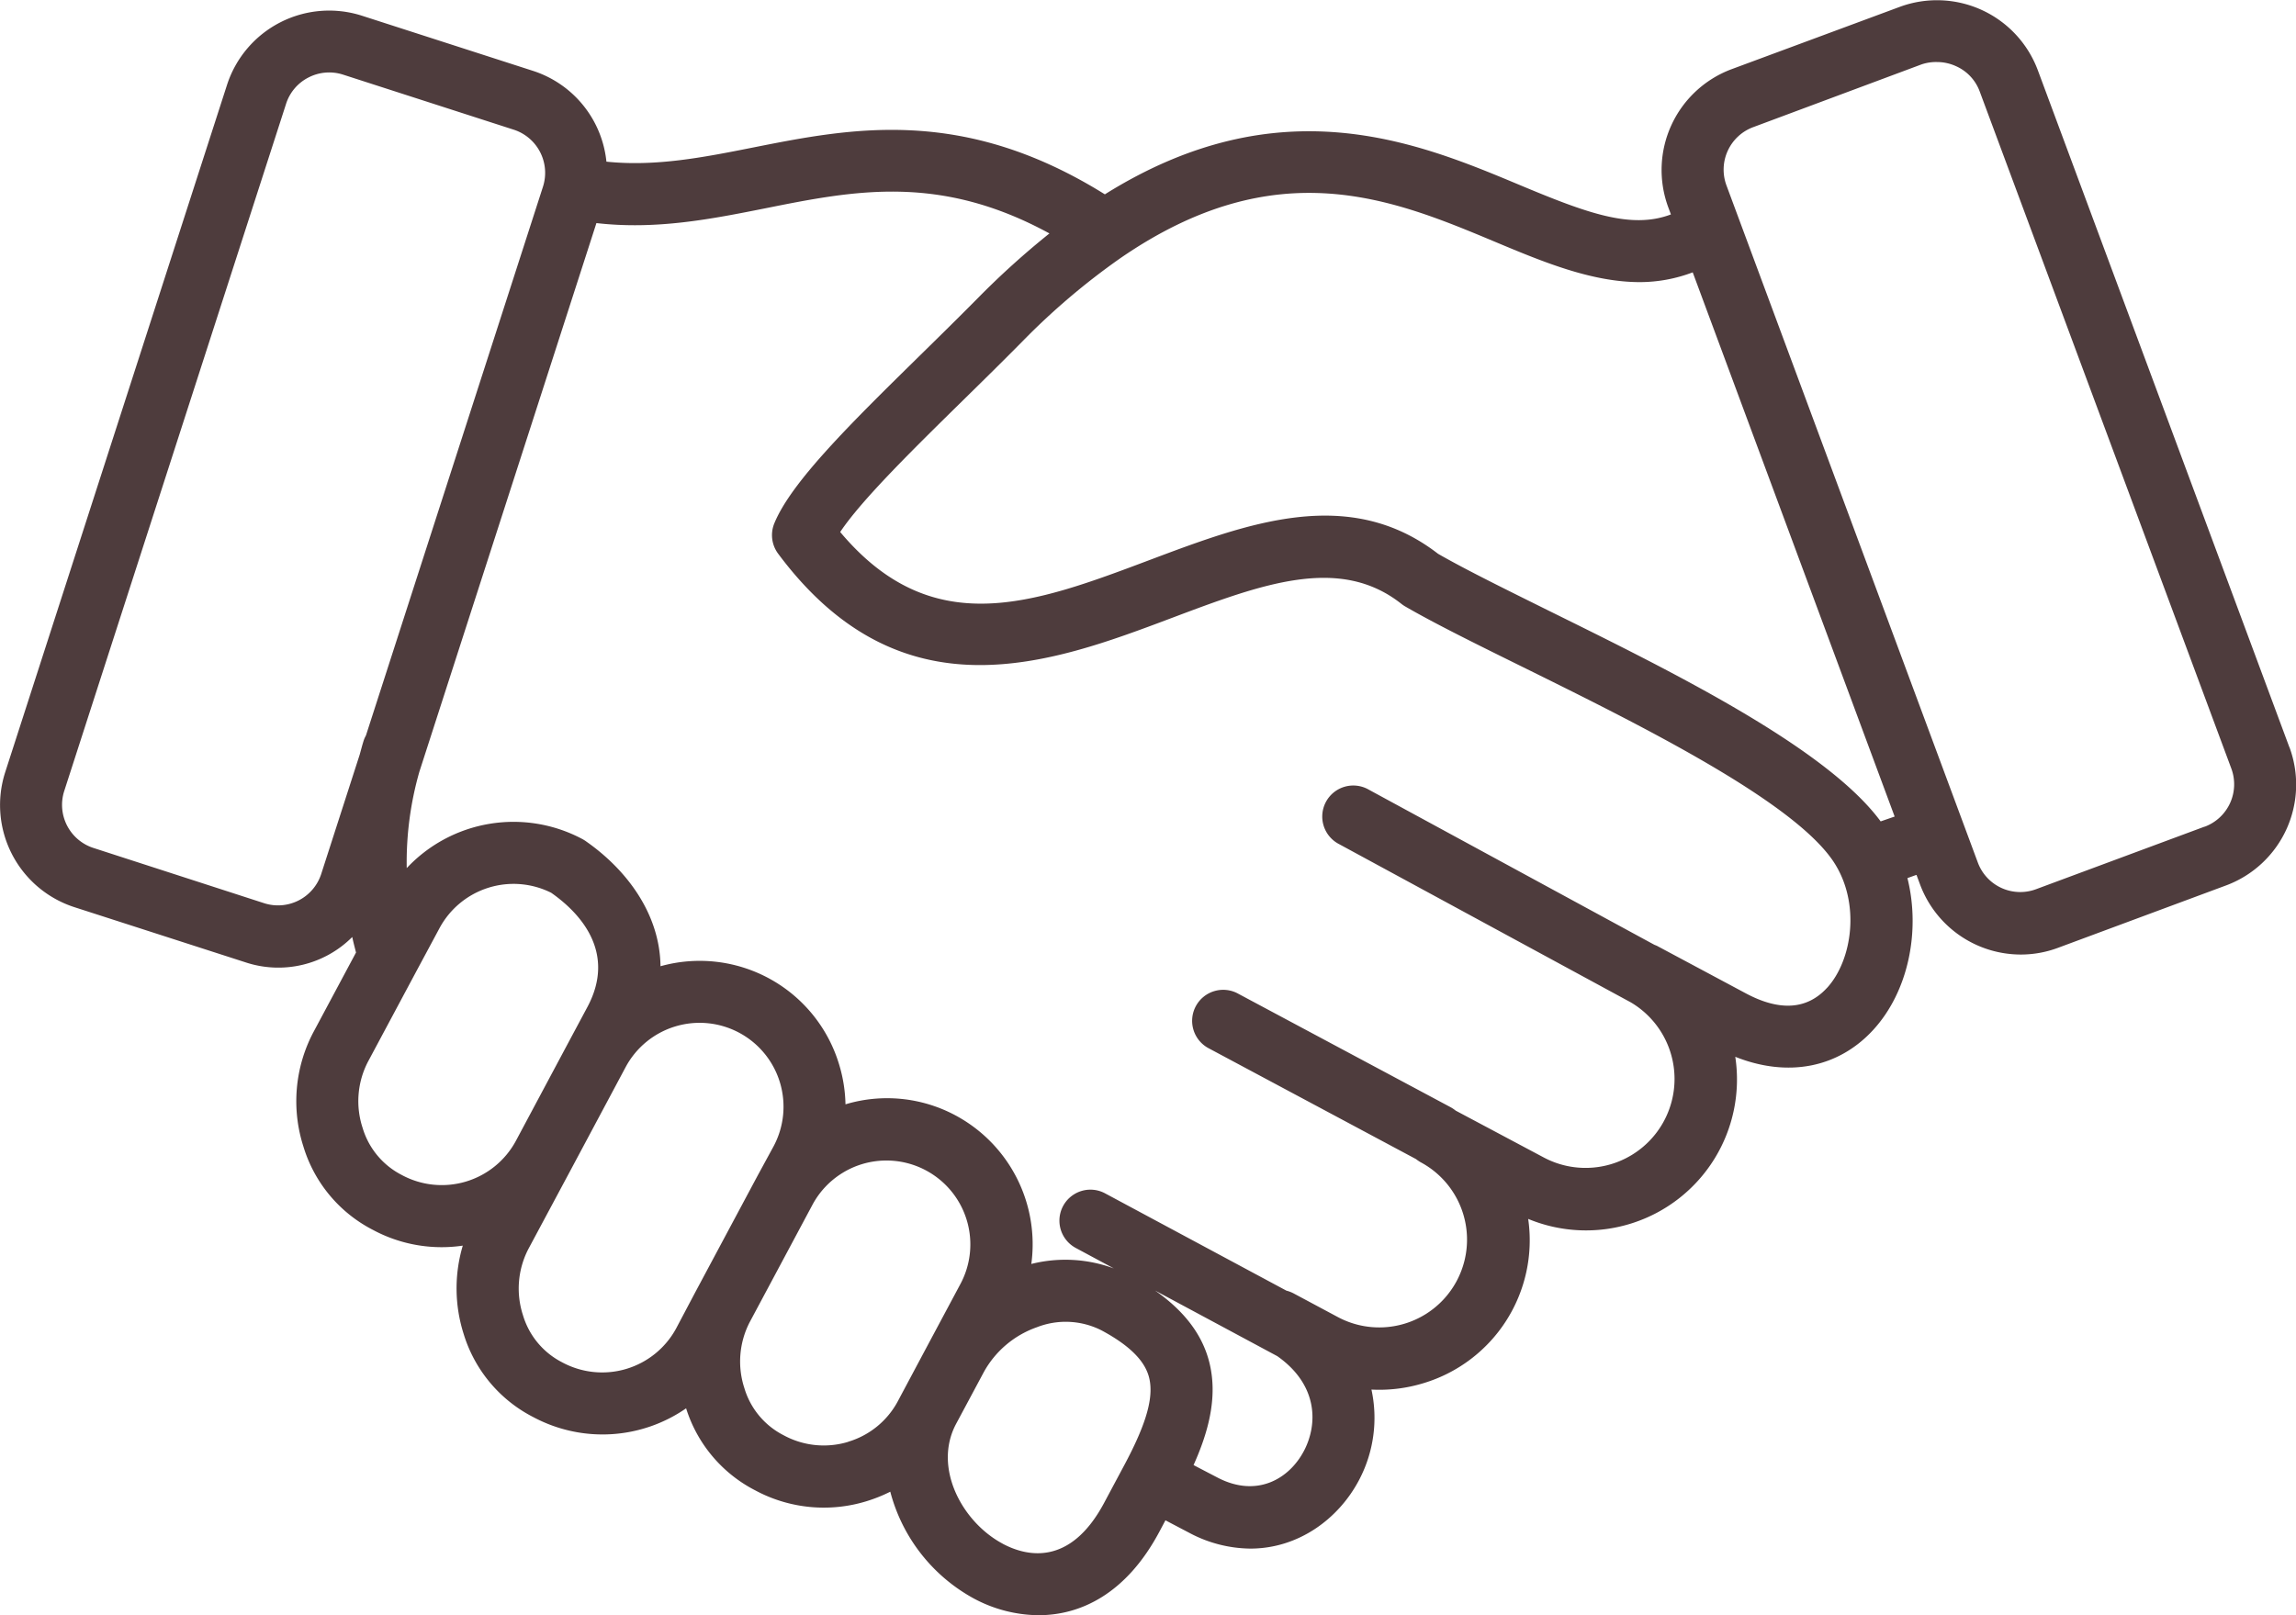<svg id="Layer_1" data-name="Layer 1" xmlns="http://www.w3.org/2000/svg" viewBox="0 0 512 360.27"><defs><style>.cls-1{fill:#4e3c3d;}</style></defs><path class="cls-1" d="M510.5,242.48l-56.09-151a24,24,0,0,0-30.74-14.1L386.12,91.3A24,24,0,0,0,372,122.05l.61,1.64c-8.89,3.37-18.8-.31-33.95-6.66-22.63-9.47-53.32-22.19-92.28,2.18C214.79,99.52,190,104.38,168,108.75c-11.16,2.22-21.79,4.31-32.77,3.17a23.83,23.83,0,0,0-16.39-20.26L80.73,79.37a23.94,23.94,0,0,0-30.1,15.41L1.16,248.11a23.94,23.94,0,0,0,15.42,30.1L54.69,290.5a23.29,23.29,0,0,0,23.86-5.63c.24,1.16.55,2.31.84,3.46l-9.54,17.84a33,33,0,0,0-2.18,25.47A31,31,0,0,0,83.2,350.22a32.34,32.34,0,0,0,20,3.49,33.49,33.49,0,0,0,.2,19.72A31,31,0,0,0,119,392a32.72,32.72,0,0,0,34-2,31,31,0,0,0,15.43,18.31,32.33,32.33,0,0,0,24.78,2.42,34.33,34.33,0,0,0,5.32-2.13,38.15,38.15,0,0,0,18.59,23.8,31,31,0,0,0,14.48,3.75c9.47,0,19.56-4.86,26.87-18.5l1.42-2.67,1.61.85,3.81,2a29.44,29.44,0,0,0,13.51,3.46c10.69,0,19.68-6.59,24.27-15.34a29.72,29.72,0,0,0,2.74-20.13,33.66,33.66,0,0,0,11.57-1.42,33.28,33.28,0,0,0,23.38-36.65,33.67,33.67,0,0,0,46.18-36.16c11.68,4.65,22.94,2.52,30.76-6s10.59-22,7.63-33.86l1.92-.69.11,0,.8,2.15a24,24,0,0,0,22.45,15.59,23.73,23.73,0,0,0,8.3-1.5l37.54-13.94a24,24,0,0,0,14.09-30.75ZM71.62,270.84a10.12,10.12,0,0,1-12.68,6.5L20.82,265a10.1,10.1,0,0,1-6.5-12.69L63.8,99a10,10,0,0,1,5-5.86,10.05,10.05,0,0,1,7.68-.64h0l38.12,12.3a10.12,10.12,0,0,1,6.49,12.68L81.6,239.93a6.18,6.18,0,0,0-.46,1c-.35,1.07-.62,2.15-.92,3.23Zm17.93,67.09a17.37,17.37,0,0,1-8.69-10.49,19.07,19.07,0,0,1,1.19-14.74l10.78-20.16h0L98,282.91A18.75,18.75,0,0,1,122.91,275c5.92,4.14,14.8,12.94,8.06,25.52l-3.67,6.86-12.28,23A18.77,18.77,0,0,1,89.55,337.93Zm61.25,34.21a18.77,18.77,0,0,1-25.48,7.58,17.36,17.36,0,0,1-8.7-10.49,19.17,19.17,0,0,1,1.19-14.74l9.42-17.59,12.28-23a18.7,18.7,0,0,1,33,17.65L169,338s0,0,0,0l-14,26.19h0Zm38.34,25.34A18.72,18.72,0,0,1,174.73,396,17.34,17.34,0,0,1,166,385.52a19.11,19.11,0,0,1,1.17-14.72v0l14-26.19h0a18.71,18.71,0,0,1,33,17.66l-7,13.1L201,386.94h0l-.78,1.47a18.58,18.58,0,0,1-11.08,9.05Zm34.44,22.71c-9.07-4.85-15.56-17-10.37-26.73l6.21-11.6v0a21.71,21.71,0,0,1,11.81-9.95,17.64,17.64,0,0,1,14.36.68c9.12,4.87,10.59,9.14,10.9,11.92.47,4.21-1.31,9.81-5.77,18.15h0l-4.52,8.46c-7.66,14.33-17.45,11.84-22.62,9.08Zm67.2-20.7c-3.27,6.23-10.46,10.51-19.2,6l-3.7-1.93-1.72-.9c2.8-6.23,4.85-13,4.09-19.72-.84-7.57-5.05-13.88-12.67-19.21l27.25,14.63C293.94,384.77,293.91,393.53,290.78,399.49Zm116.66-103.3c-4.45,4.88-10.57,5.3-18.18,1.22l-19.73-10.55,0,0c-.21-.11-.42-.17-.62-.26L305.23,252a6.92,6.92,0,1,0-6.6,12.16l65,35.27a19.84,19.84,0,0,1-19.39,34.61L324.6,323.59a7.2,7.2,0,0,0-1.11-.75l-47.35-25.31a6.92,6.92,0,1,0-6.53,12.2l46.16,24.68a7.81,7.81,0,0,0,1.12.75,19.58,19.58,0,0,1-18.47,34.53l-10-5.35a7.23,7.23,0,0,0-1.56-.59l-40.43-21.7a6.91,6.91,0,0,0-6.54,12.18l8.5,4.57a31.11,31.11,0,0,0-18.41-1,32.61,32.61,0,0,0-16.89-33.13,32.27,32.27,0,0,0-24.55-2.48,32.8,32.8,0,0,0-1.42-8.89,32.46,32.46,0,0,0-39.83-21.91c-.14-11.75-7.6-21.53-16.48-27.77a8.19,8.19,0,0,0-1-.63A32.63,32.63,0,0,0,90.7,269.5,73.32,73.32,0,0,1,93.52,248L133,125.62c13.35,1.54,25.7-.91,37.69-3.3,19.93-4,38.86-7.73,63.33,5.61a183.48,183.48,0,0,0-16,14.46c-4.22,4.27-8.56,8.53-12.79,12.68-15.43,15.16-28.75,28.24-32.56,37.53a6.93,6.93,0,0,0,.85,6.76c27.53,37,60.91,24.46,87.71,14.37,20.1-7.57,37.45-14.11,51.28-3.17a7.43,7.43,0,0,0,.82.56c6.61,3.83,15.7,8.32,26.23,13.52,25.46,12.58,60.34,29.8,69.35,43.49,6.05,9.2,4.13,21.93-1.46,28.06Zm11.94-37.11c-12.08-16.38-46.13-33.23-73.7-46.84-10.08-5-18.82-9.3-25-12.85-19.86-15.35-42.46-6.84-64.32,1.39-25.92,9.76-48.45,18.24-69-6.25,4.83-7.23,16.38-18.56,27.6-29.58,4.28-4.2,8.66-8.51,12.92-12.82a154.91,154.91,0,0,1,22-18.71c34.85-24,60.69-13.17,83.49-3.63,10.66,4.47,21.55,9,32.31,9a33.43,33.43,0,0,0,11.79-2.18L422.5,258Zm72.21,1.18L454.05,274.2a10.09,10.09,0,0,1-13-5.94L385,117.23a10.11,10.11,0,0,1,5.94-13l37.54-14A10,10,0,0,1,432,89.7a10.12,10.12,0,0,1,4.22.94,9.91,9.91,0,0,1,5.25,5.63l56.1,151a10.1,10.1,0,0,1-5.94,13Z" transform="translate(0 -75.86)"/></svg>